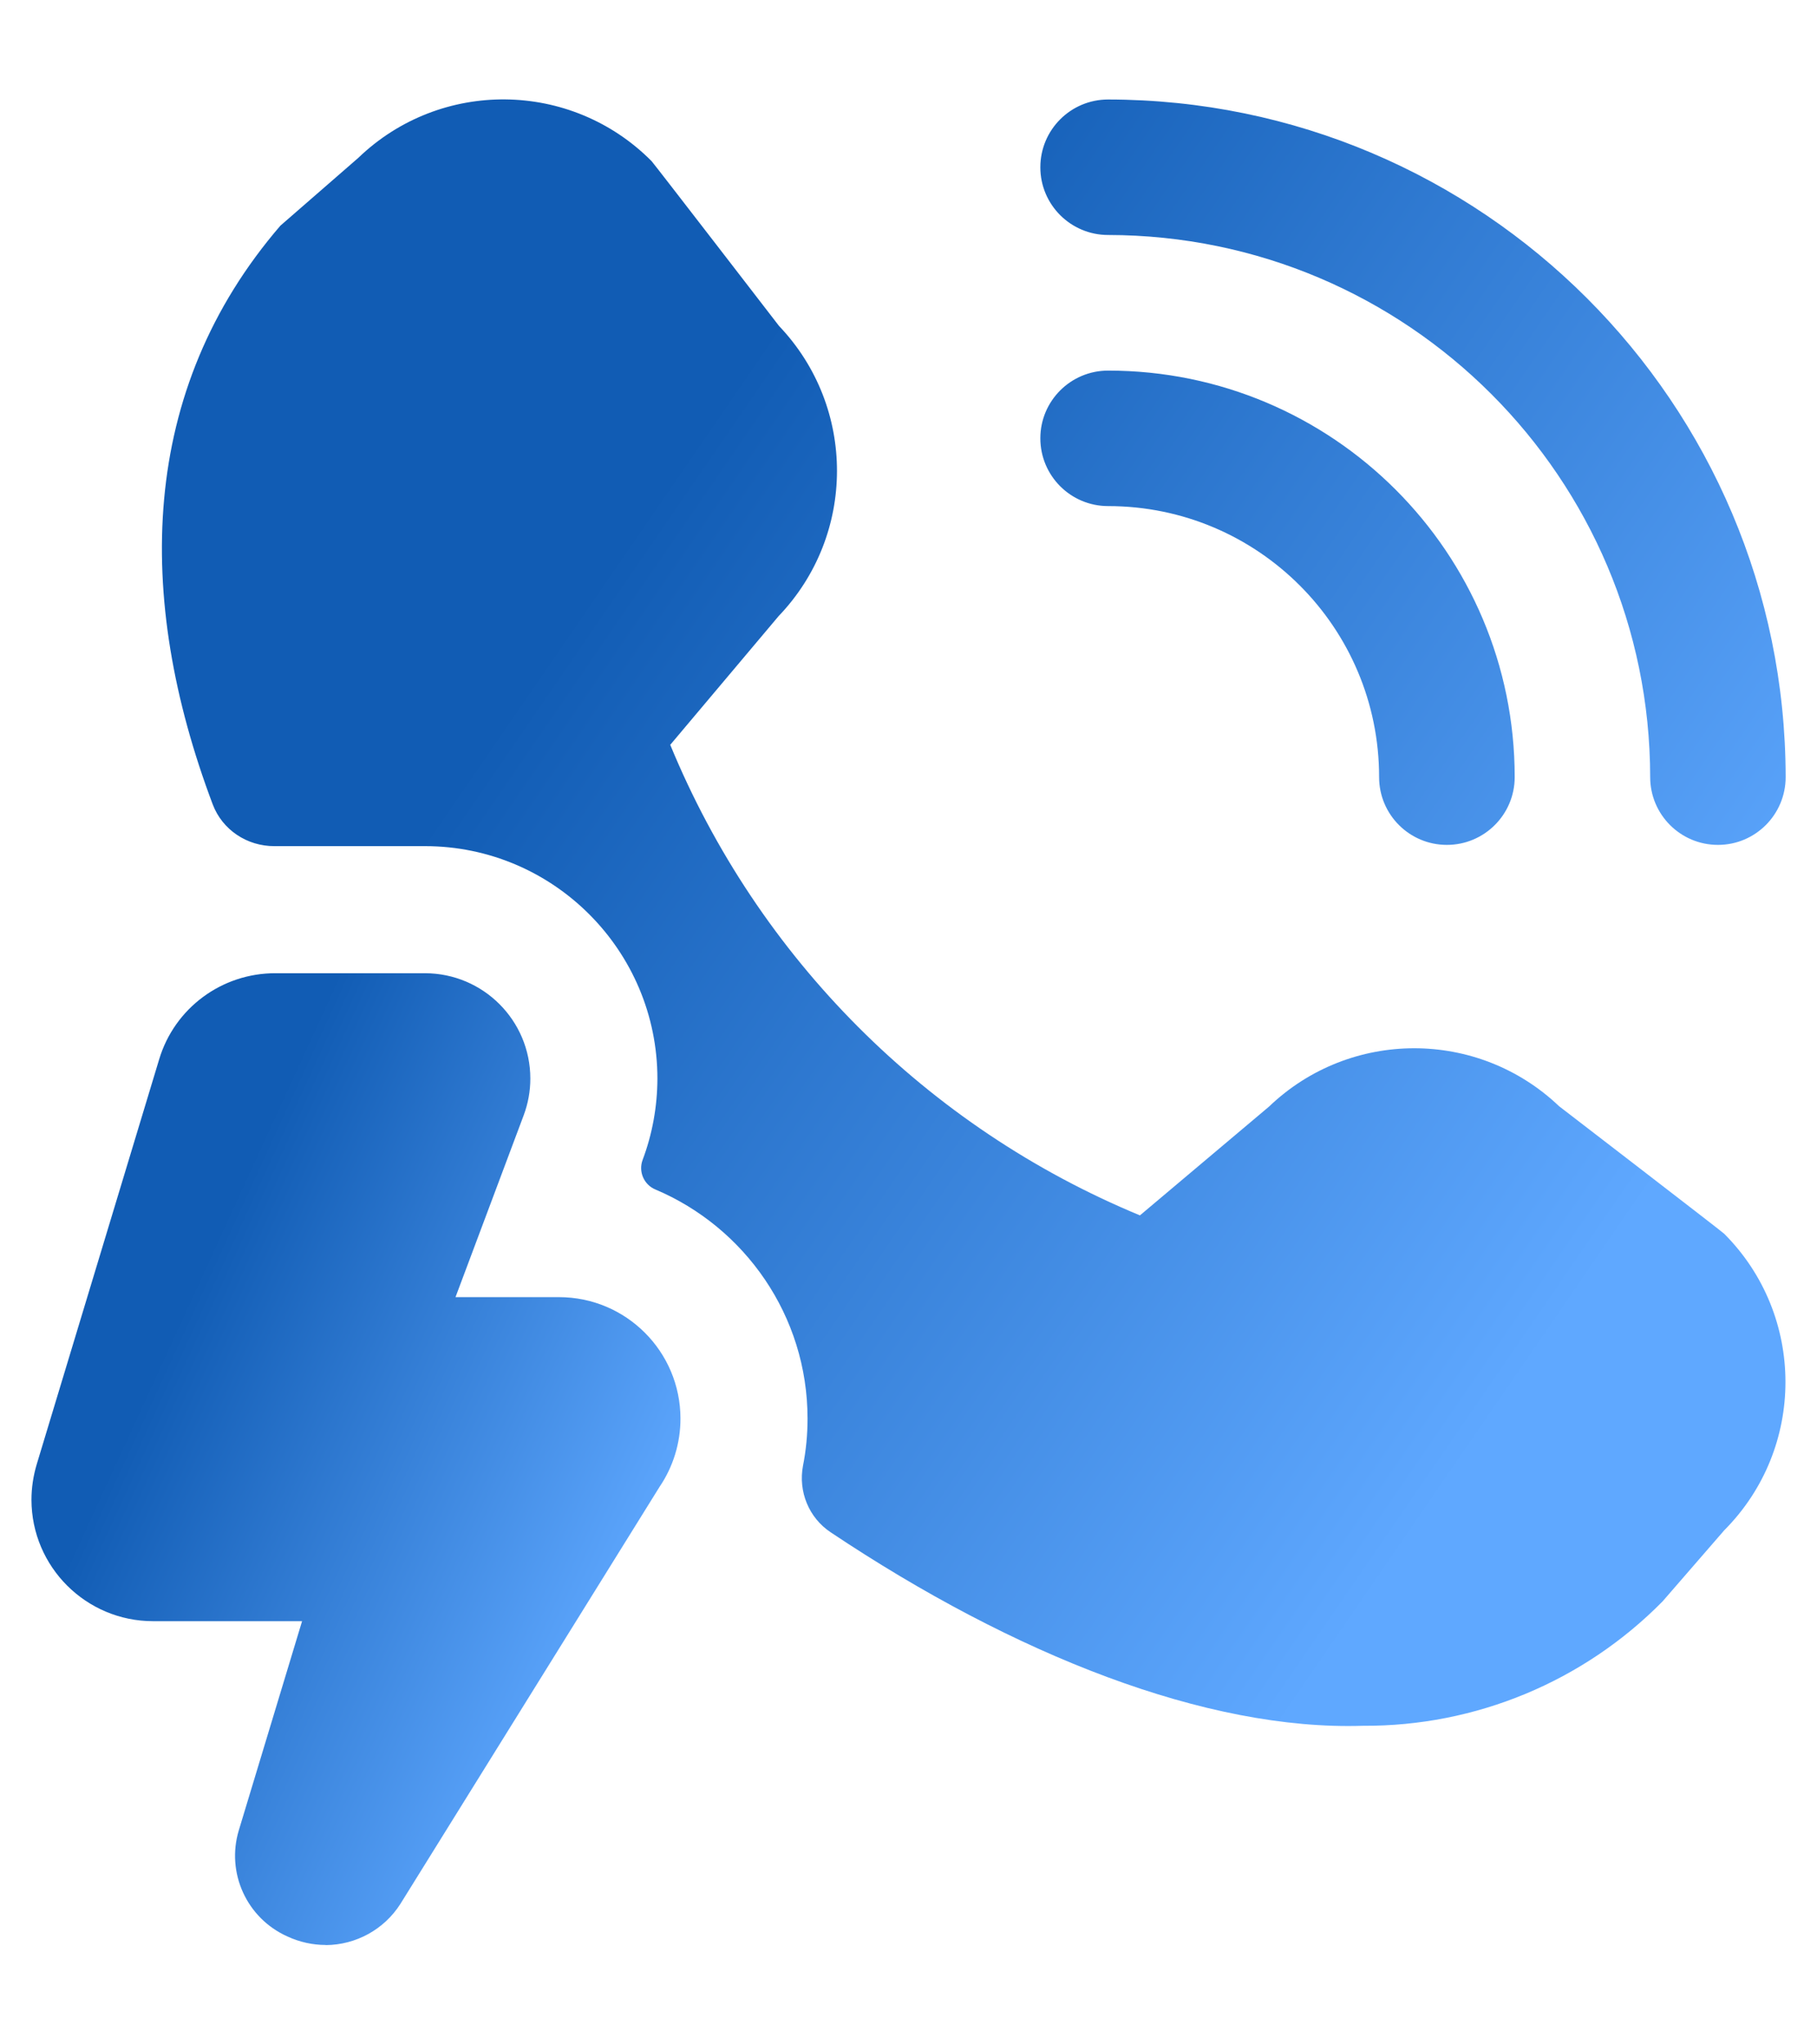 <svg width="16" height="18" viewBox="0 0 16 18" fill="none" xmlns="http://www.w3.org/2000/svg">
<g clip-path="url(#clip0_10197_31796)">
<path d="M15.183 10.863C15.165 10.844 13.729 9.74 13.729 9.74C13.013 9.058 11.888 9.06 11.175 9.743L10.038 10.701C8.163 9.925 6.675 8.434 5.902 6.558L6.856 5.425C7.54 4.711 7.542 3.586 6.86 2.87C6.86 2.87 5.755 1.436 5.737 1.418C5.028 0.705 3.879 0.693 3.155 1.39L2.469 1.987C1.222 3.435 1.185 5.257 1.873 7.082C1.958 7.307 2.176 7.451 2.417 7.45C2.418 7.45 2.419 7.45 2.421 7.45H3.744C4.873 7.451 5.789 8.37 5.789 9.498C5.788 9.742 5.745 9.983 5.659 10.212C5.62 10.315 5.67 10.431 5.771 10.473C6.557 10.805 7.111 11.584 7.111 12.49C7.111 12.631 7.098 12.769 7.071 12.905C7.028 13.132 7.122 13.363 7.314 13.491C8.935 14.574 10.624 15.239 12.002 15.195C12.993 15.201 13.944 14.806 14.64 14.1L15.183 13.474C15.902 12.752 15.902 11.584 15.183 10.863H15.183ZM9.758 3.263C9.428 3.263 9.161 3.53 9.161 3.859C9.161 4.189 9.428 4.456 9.758 4.456C11.076 4.456 12.144 5.524 12.144 6.842C12.144 7.172 12.411 7.439 12.741 7.439C13.07 7.439 13.338 7.172 13.338 6.842C13.338 4.865 11.735 3.263 9.758 3.263ZM9.758 0.876C9.428 0.876 9.161 1.143 9.161 1.473C9.161 1.802 9.428 2.069 9.758 2.069C12.393 2.072 14.528 4.208 14.531 6.842C14.531 7.172 14.798 7.439 15.128 7.439C15.457 7.439 15.724 7.172 15.724 6.842C15.72 3.549 13.051 0.88 9.758 0.876Z" fill="url(#paint0_linear_10197_31796)"/>
<path d="M2.869 17.125C2.752 17.125 2.637 17.099 2.531 17.05C2.173 16.89 1.99 16.49 2.103 16.115L2.66 14.274H1.348C0.758 14.274 0.278 13.796 0.277 13.205C0.277 13.1 0.293 12.995 0.323 12.894L1.401 9.329C1.536 8.876 1.954 8.567 2.427 8.569H3.743C4.255 8.57 4.67 8.985 4.67 9.497C4.67 9.608 4.65 9.717 4.611 9.821L4.011 11.421H4.922C5.513 11.421 5.992 11.9 5.992 12.491C5.992 12.705 5.928 12.914 5.808 13.091L3.526 16.763C3.383 16.988 3.135 17.124 2.869 17.126L2.869 17.125Z" fill="url(#paint1_linear_10197_31796)"/>
</g>
<defs>
<linearGradient id="paint0_linear_10197_31796" x1="4.725" y1="5.904" x2="13.533" y2="11.95" gradientUnits="userSpaceOnUse">
<stop stop-color="#115CB4"/>
<stop offset="1" stop-color="#5FA8FF"/>
</linearGradient>
<linearGradient id="paint1_linear_10197_31796" x1="1.596" y1="11.574" x2="5.873" y2="13.538" gradientUnits="userSpaceOnUse">
<stop stop-color="#115CB4"/>
<stop offset="1" stop-color="#5FA8FF"/>
</linearGradient>
<clipPath id="clip0_10197_31796">
<rect width="15.446" height="16.25" fill="white" transform="translate(0.277 0.875)"/>
</clipPath>
</defs>
</svg>
